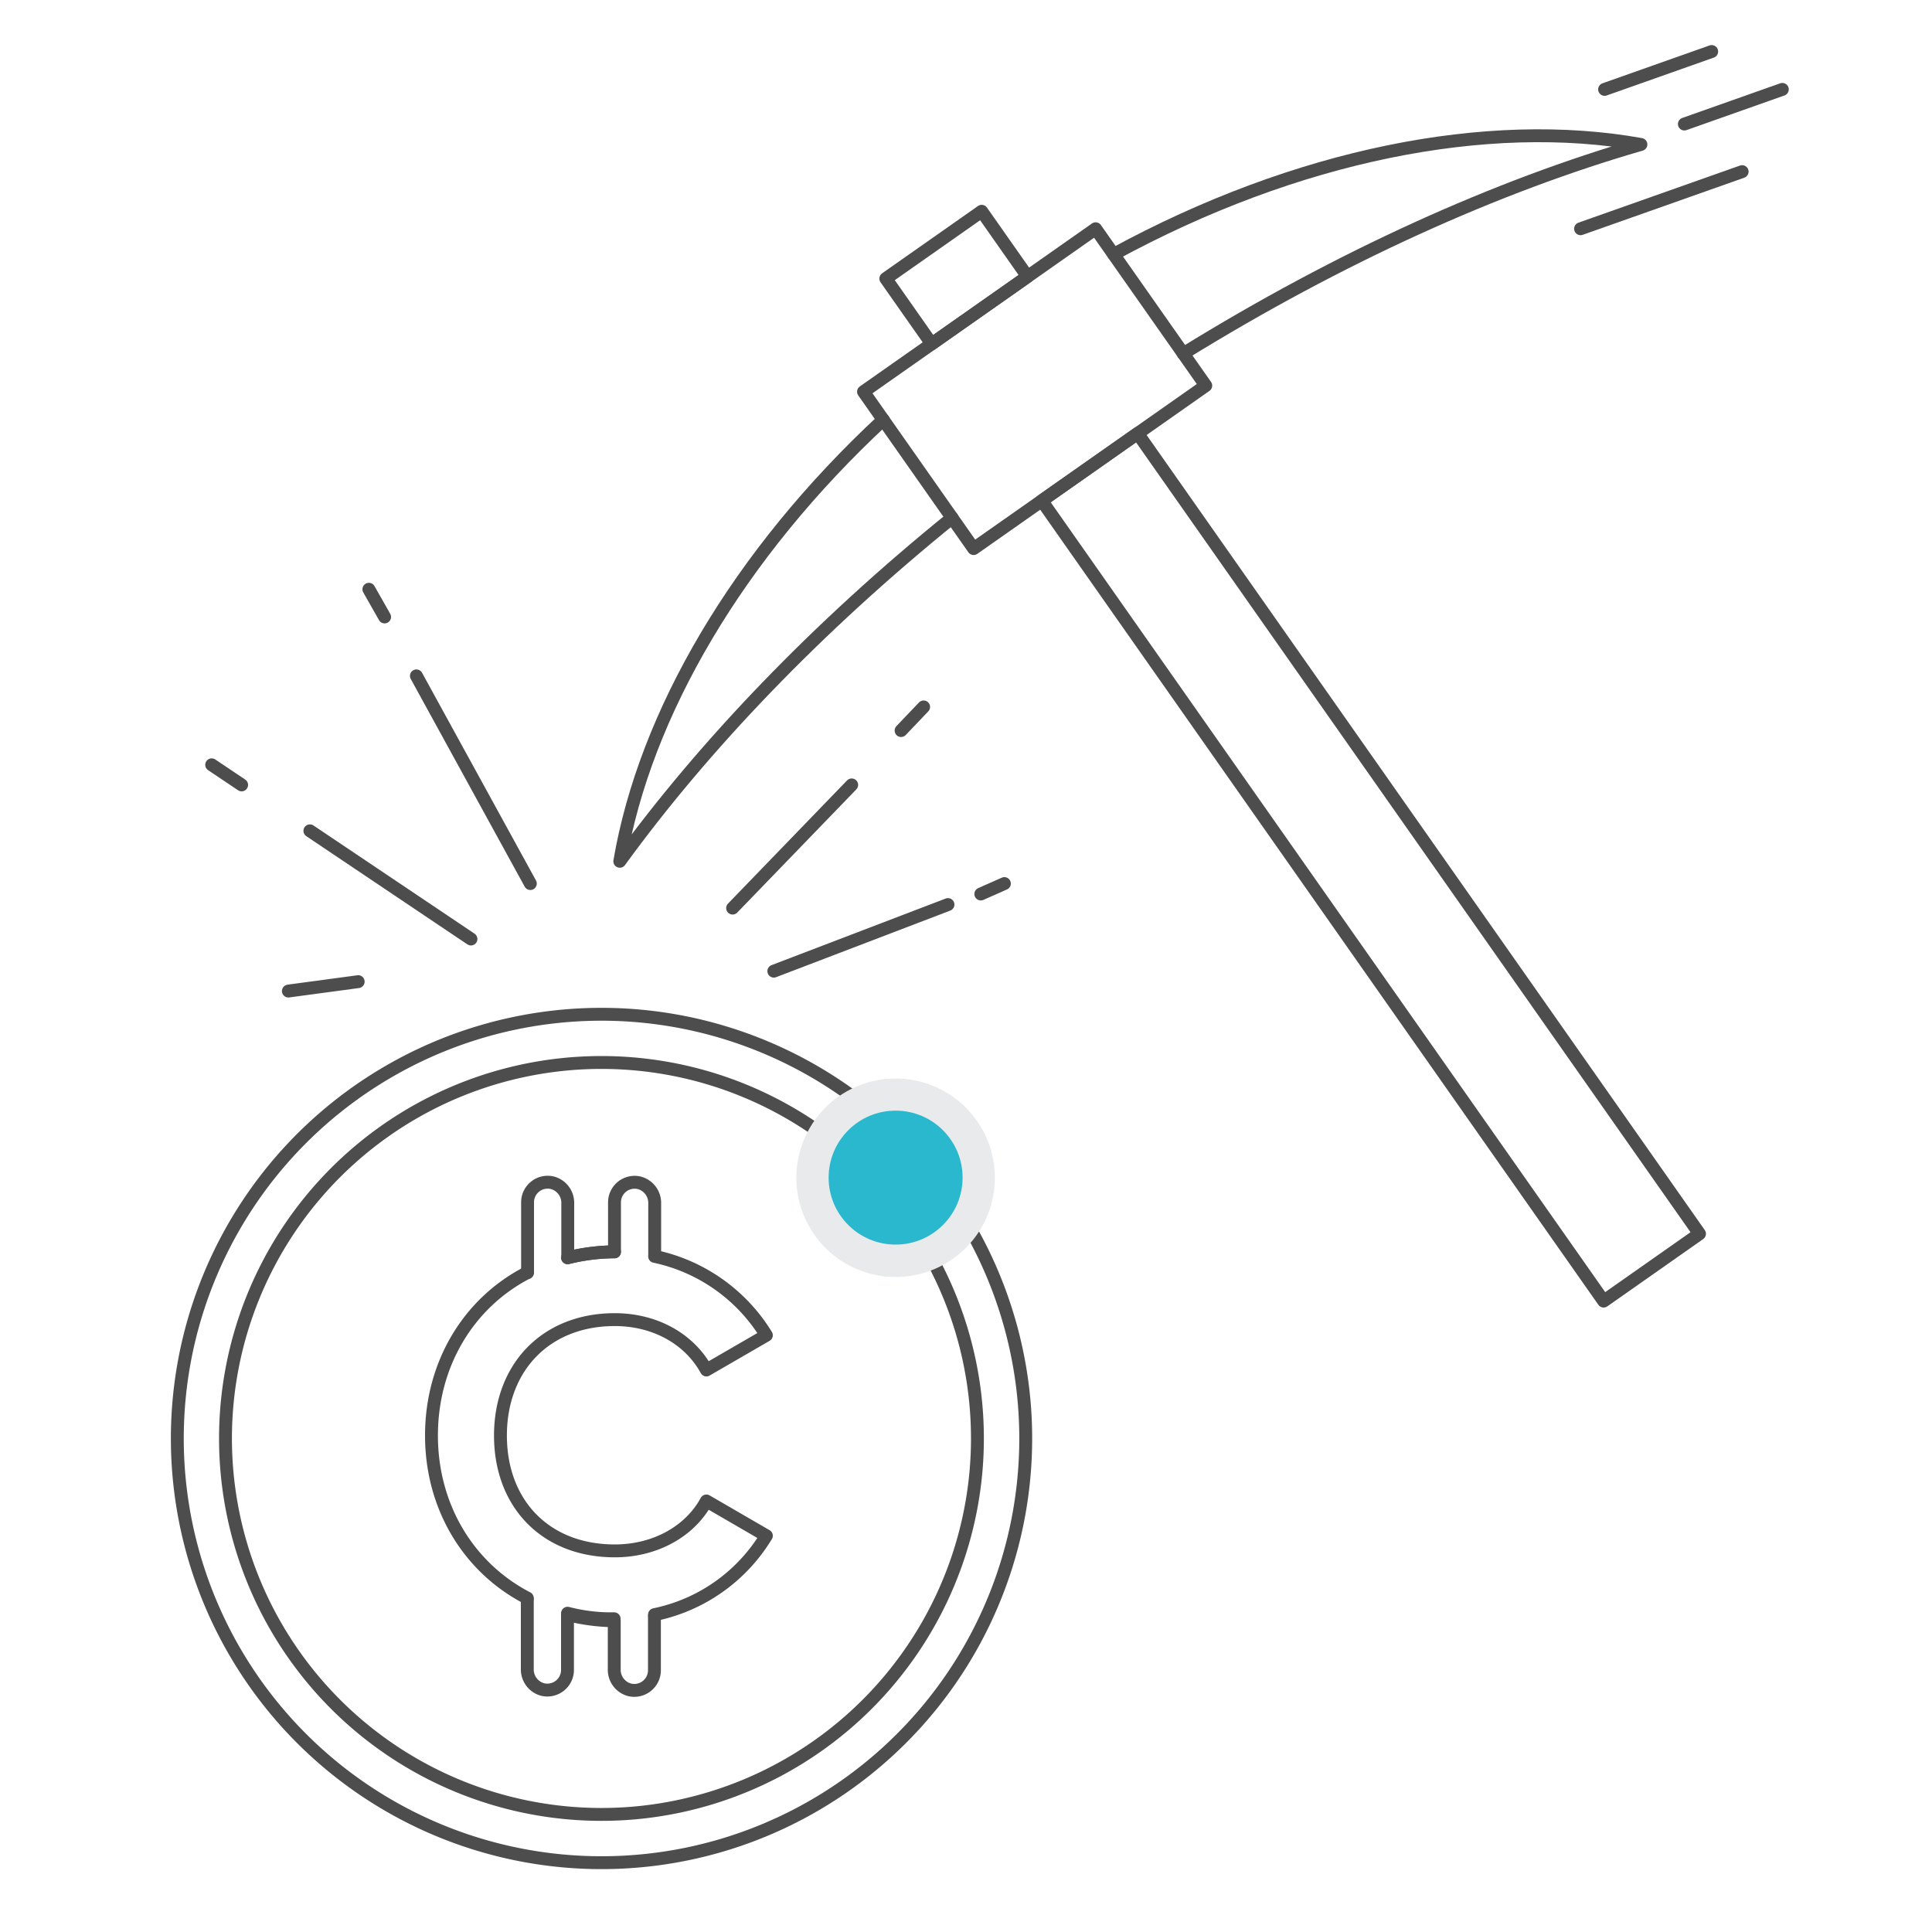 <svg id="Layer_1" data-name="Layer 1" xmlns="http://www.w3.org/2000/svg" viewBox="0 0 300 300"><defs><style>.cls-1{fill:none;stroke:#4d4d4d;stroke-linecap:round;stroke-linejoin:round;stroke-width:2px;}.cls-2{fill:#e8eaeb;}.cls-3{fill:#29b8ce;}</style></defs><rect class="cls-1" x="203.74" y="58.74" width="18.19" height="151.85" transform="translate(-38.74 146.74) rotate(-35.07)"/><rect class="cls-1" x="139.46" y="36.91" width="18.19" height="12.39" transform="translate(2.2 93.18) rotate(-35.07)"/><rect class="cls-1" x="138.64" y="45.47" width="44.04" height="29.76" transform="translate(-5.51 103.27) rotate(-35.07)"/><path class="cls-1" d="M147.84,80.41c-21.07,17.06-38.59,35.42-51.6,53.33,3.91-22.85,18.34-47.6,40.91-68.56"/><path class="cls-1" d="M172.92,39.49C201.36,24,231,18.17,254.8,22.43c-22.3,6.44-46.69,17.42-71.06,32.48"/><line class="cls-1" x1="245.43" y1="35.52" x2="270.52" y2="26.65"/><line class="cls-1" x1="261.55" y1="19.26" x2="276.76" y2="13.88"/><line class="cls-1" x1="249.16" y1="13.88" x2="265.79" y2="8"/><line class="cls-1" x1="59.72" y1="95.8" x2="57.28" y2="91.5"/><line class="cls-1" x1="82.35" y1="137.2" x2="64.66" y2="104.95"/><line class="cls-1" x1="120.16" y1="150.8" x2="147.2" y2="140.46"/><line class="cls-1" x1="139.92" y1="113.44" x2="143.42" y2="109.77"/><line class="cls-1" x1="113.76" y1="141.01" x2="132.25" y2="121.88"/><line class="cls-1" x1="37.52" y1="121.88" x2="32.87" y2="118.76"/><line class="cls-1" x1="73.13" y1="145.81" x2="48.12" y2="129.01"/><line class="cls-1" x1="55.62" y1="152.43" x2="44.78" y2="153.89"/><line class="cls-1" x1="155.96" y1="137.2" x2="152.3" y2="138.82"/><path class="cls-1" d="M99.4,157.77A65.87,65.87,0,1,0,159,217.36,65.93,65.93,0,0,0,99.4,157.77ZM98.7,281.5a58.38,58.38,0,1,1,52.83-52.8A58.44,58.44,0,0,1,98.7,281.5Z"/><path class="cls-1" d="M101.66,194.75v-7.89a3.22,3.22,0,0,0-2.35-3.18,3.12,3.12,0,0,0-3.89,3v7.69l-.26,0a31.2,31.2,0,0,0-7,.94v-8.46a3.22,3.22,0,0,0-2.35-3.18,3.12,3.12,0,0,0-3.89,3v10.94"/><path class="cls-1" d="M81.88,248.36v10.8a3.22,3.22,0,0,0,2.35,3.18,3.13,3.13,0,0,0,3.89-3v-8.62a31.2,31.2,0,0,0,7,.95l.26,0v7.54a3.22,3.22,0,0,0,2.35,3.18,3.13,3.13,0,0,0,3.89-3v-8.38"/><path class="cls-1" d="M81.88,248.15C72.78,243.44,67,234,67,222.9s5.76-20.57,14.85-25.27m13.51,53.73h0a26.94,26.94,0,0,1-7.23-.86m13.52-55.41A26.84,26.84,0,0,1,119,207.34l-9.31,5.39c-2.66-4.85-8-7.82-14.23-7.82-10.71,0-17.75,7.43-17.75,18s7,17.91,17.75,17.91c6.25,0,11.65-3,14.23-7.75l9.31,5.4a26.52,26.52,0,0,1-17.37,12.25M88.12,195.3a30.28,30.28,0,0,1,7.3-.9"/><circle class="cls-2" cx="139.07" cy="182.86" r="15.41" transform="translate(-78.39 256.97) rotate(-71.56)"/><circle class="cls-3" cx="139.07" cy="182.86" r="10.4"/></svg>